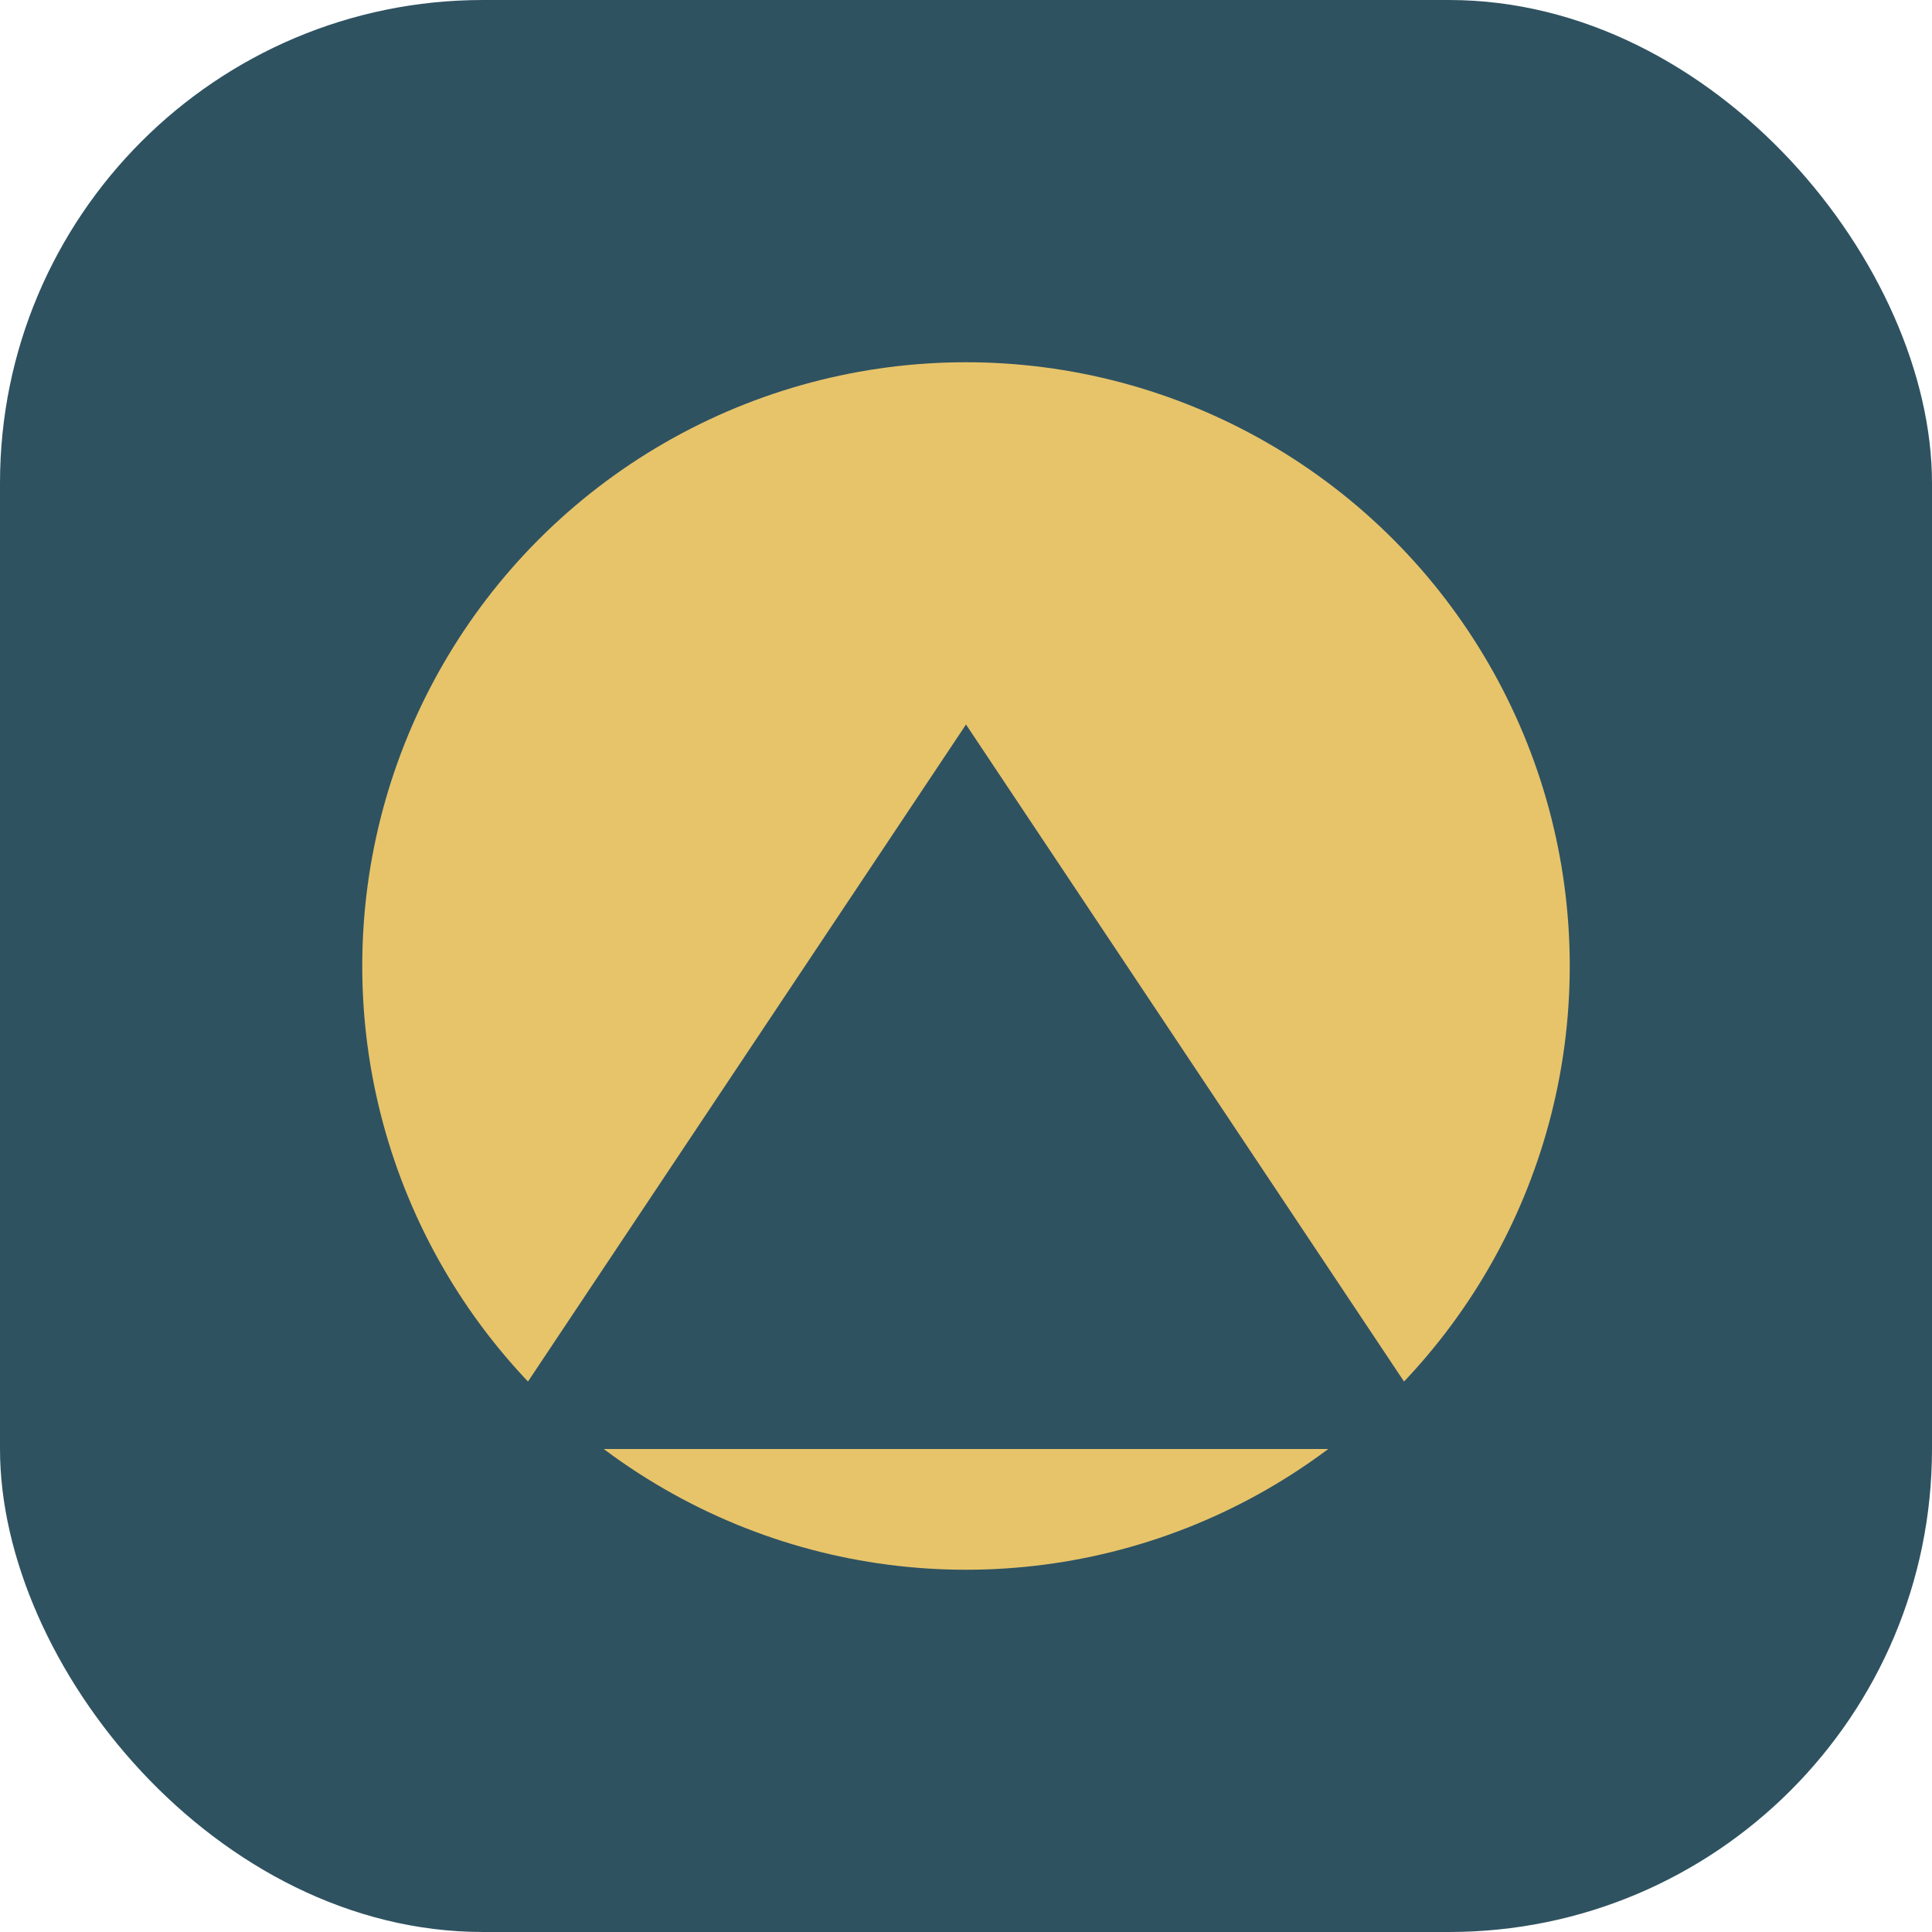 <?xml version="1.0" encoding="UTF-8"?>
<svg xmlns="http://www.w3.org/2000/svg" width="32" height="32" viewBox="0 0 32 32"><rect width="32" height="32" rx="8" fill="#2F5261"/><circle cx="16" cy="16" r="10" fill="#E7C46A"/><path d="M8 24l8-12 8 12z" fill="#2F5261"/></svg>
